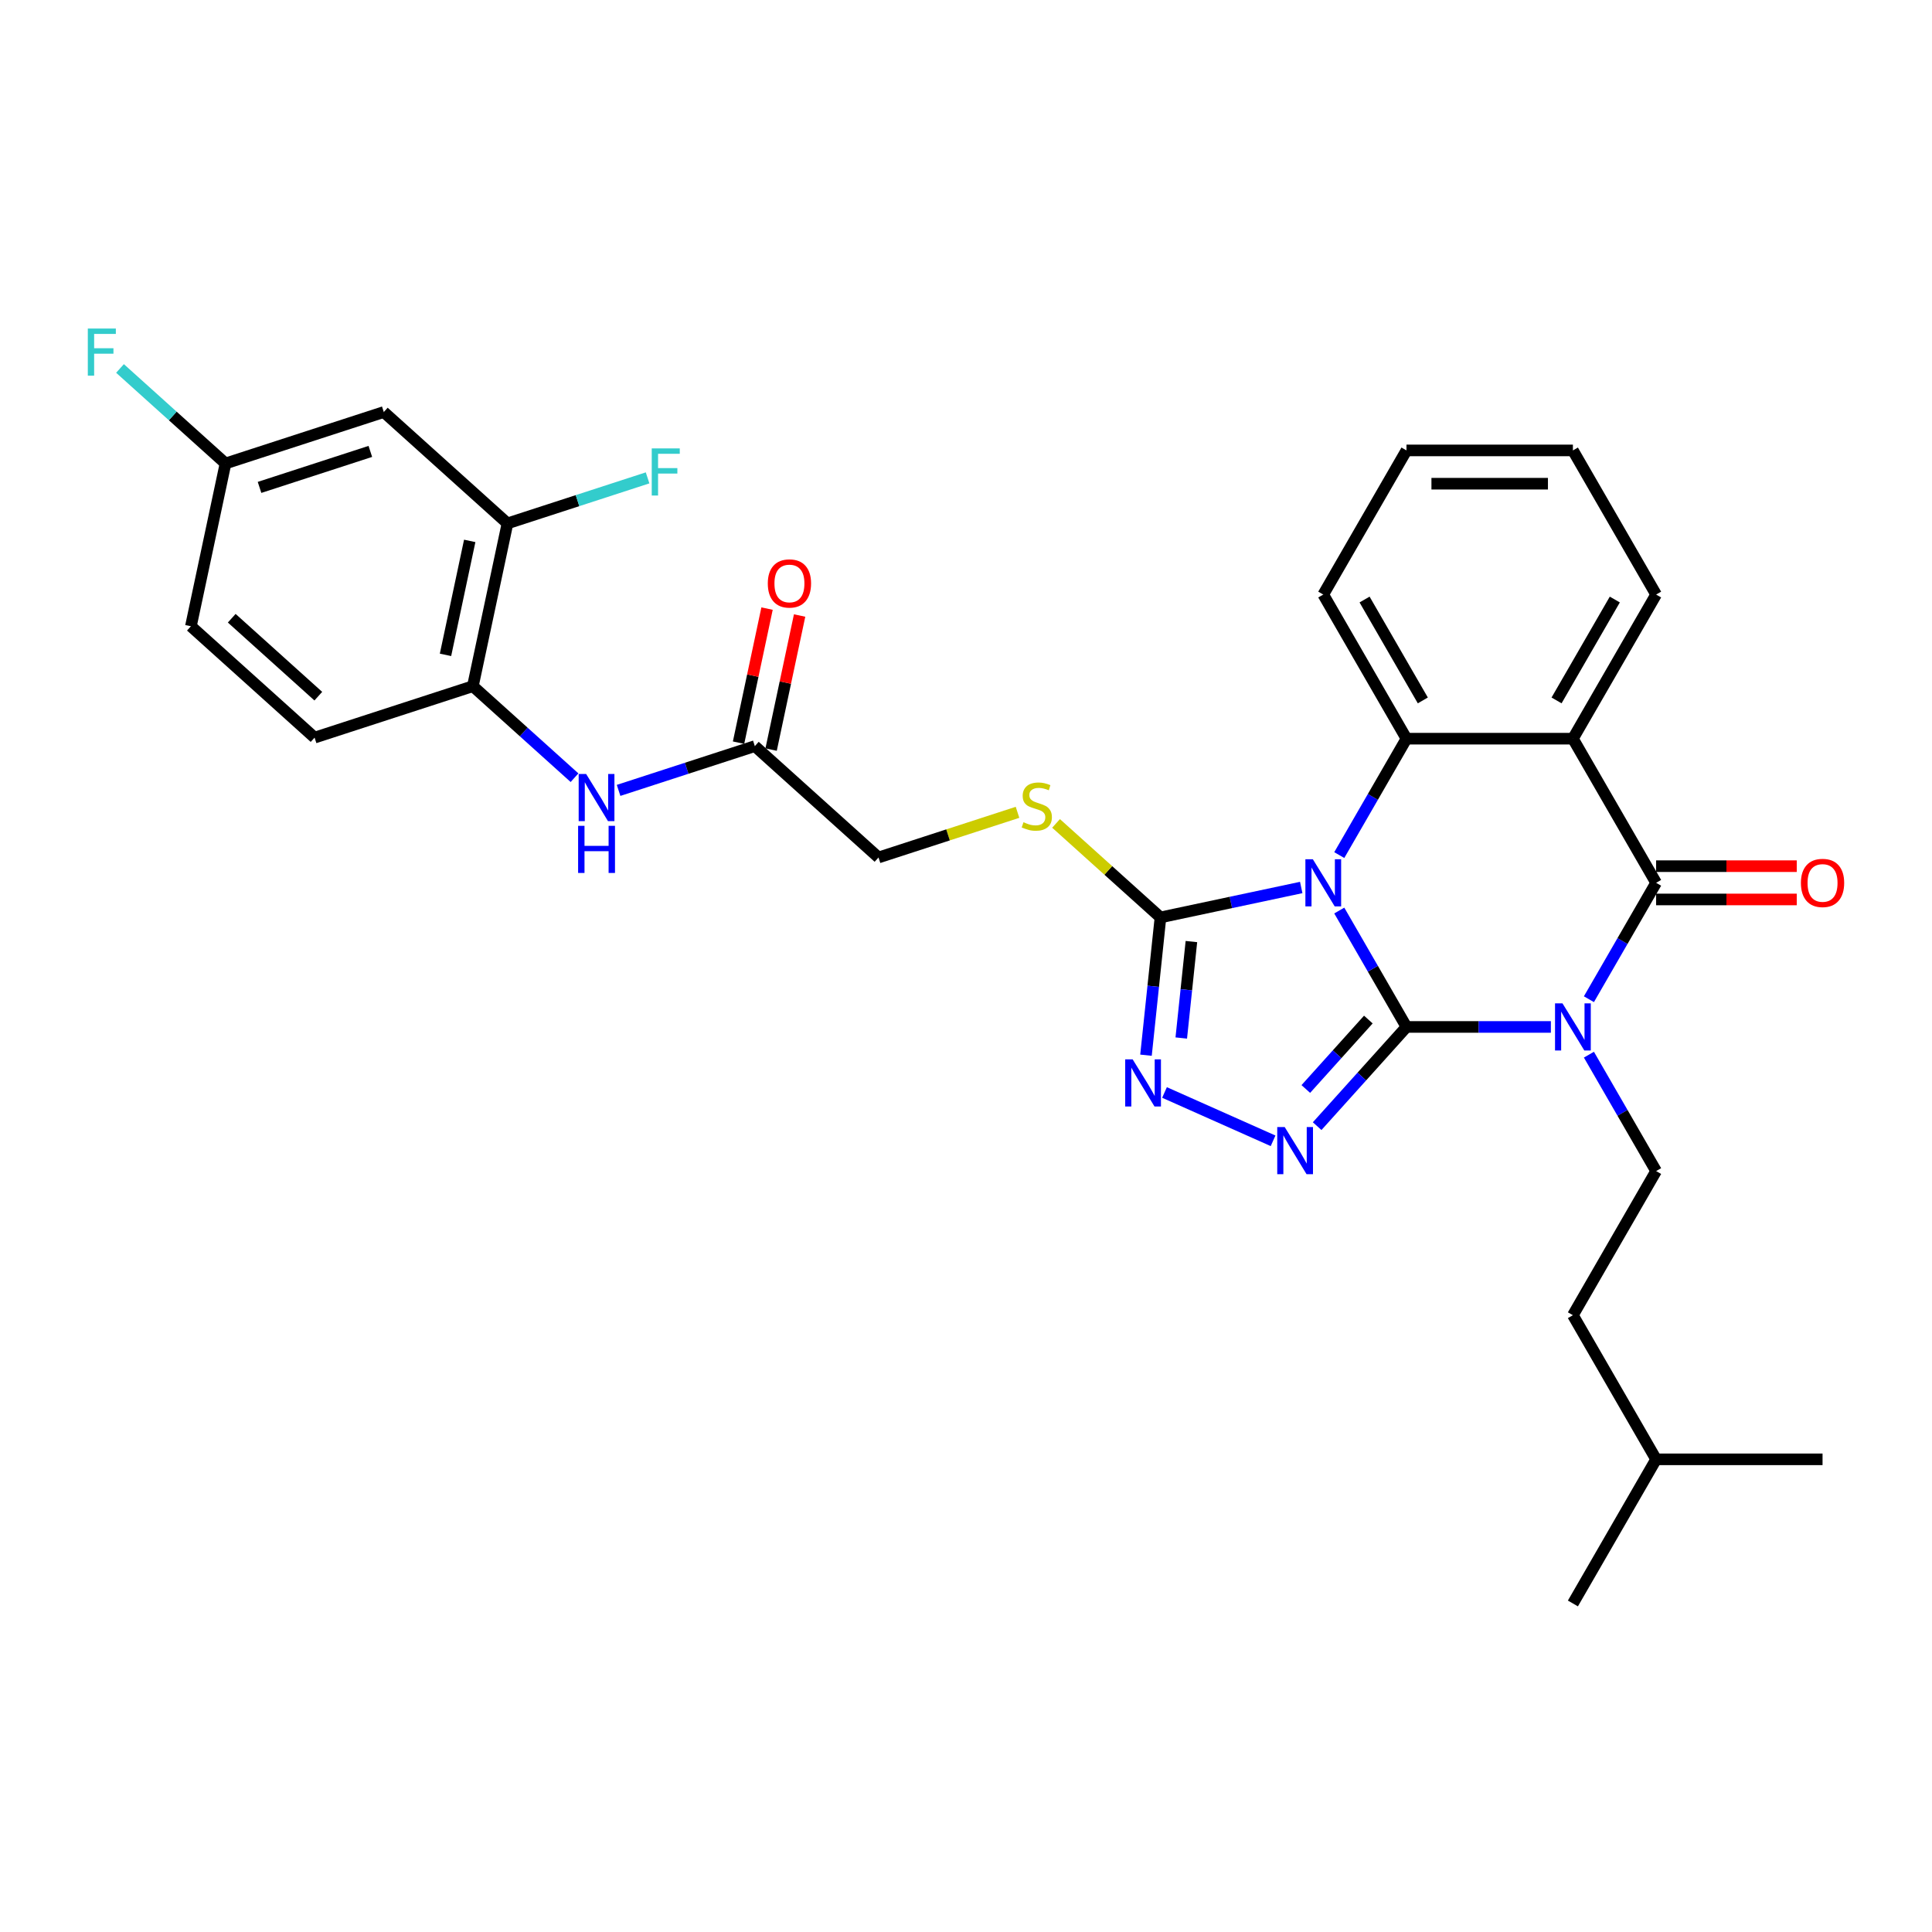 <?xml version='1.0' encoding='iso-8859-1'?>
<svg version='1.1' baseProfile='full'
              xmlns='http://www.w3.org/2000/svg'
                      xmlns:rdkit='http://www.rdkit.org/xml'
                      xmlns:xlink='http://www.w3.org/1999/xlink'
                  xml:space='preserve'
width='1000px' height='1000px' viewBox='0 0 1000 1000'>
<!-- END OF HEADER -->
<rect style='opacity:1.0;fill:#FFFFFF;stroke:none' width='1000' height='1000' x='0' y='0'> </rect>
<path class='bond-0' d='M 727.991,531.544 L 710.598,501.419' style='fill:none;fill-rule:evenodd;stroke:#000000;stroke-width:6px;stroke-linecap:butt;stroke-linejoin:miter;stroke-opacity:1' />
<path class='bond-0' d='M 710.598,501.419 L 693.205,471.293' style='fill:none;fill-rule:evenodd;stroke:#0000FF;stroke-width:6px;stroke-linecap:butt;stroke-linejoin:miter;stroke-opacity:1' />
<path class='bond-1' d='M 727.991,531.544 L 765.359,531.544' style='fill:none;fill-rule:evenodd;stroke:#000000;stroke-width:6px;stroke-linecap:butt;stroke-linejoin:miter;stroke-opacity:1' />
<path class='bond-1' d='M 765.359,531.544 L 802.728,531.544' style='fill:none;fill-rule:evenodd;stroke:#0000FF;stroke-width:6px;stroke-linecap:butt;stroke-linejoin:miter;stroke-opacity:1' />
<path class='bond-3' d='M 727.991,531.544 L 704.873,557.219' style='fill:none;fill-rule:evenodd;stroke:#000000;stroke-width:6px;stroke-linecap:butt;stroke-linejoin:miter;stroke-opacity:1' />
<path class='bond-3' d='M 704.873,557.219 L 681.755,582.893' style='fill:none;fill-rule:evenodd;stroke:#0000FF;stroke-width:6px;stroke-linecap:butt;stroke-linejoin:miter;stroke-opacity:1' />
<path class='bond-3' d='M 708.252,527.718 L 692.07,545.69' style='fill:none;fill-rule:evenodd;stroke:#000000;stroke-width:6px;stroke-linecap:butt;stroke-linejoin:miter;stroke-opacity:1' />
<path class='bond-3' d='M 692.07,545.69 L 675.887,563.663' style='fill:none;fill-rule:evenodd;stroke:#0000FF;stroke-width:6px;stroke-linecap:butt;stroke-linejoin:miter;stroke-opacity:1' />
<path class='bond-5' d='M 693.205,442.591 L 710.598,412.466' style='fill:none;fill-rule:evenodd;stroke:#0000FF;stroke-width:6px;stroke-linecap:butt;stroke-linejoin:miter;stroke-opacity:1' />
<path class='bond-5' d='M 710.598,412.466 L 727.991,382.34' style='fill:none;fill-rule:evenodd;stroke:#000000;stroke-width:6px;stroke-linecap:butt;stroke-linejoin:miter;stroke-opacity:1' />
<path class='bond-6' d='M 673.514,459.366 L 637.087,467.109' style='fill:none;fill-rule:evenodd;stroke:#0000FF;stroke-width:6px;stroke-linecap:butt;stroke-linejoin:miter;stroke-opacity:1' />
<path class='bond-6' d='M 637.087,467.109 L 600.659,474.852' style='fill:none;fill-rule:evenodd;stroke:#000000;stroke-width:6px;stroke-linecap:butt;stroke-linejoin:miter;stroke-opacity:1' />
<path class='bond-2' d='M 822.419,517.192 L 839.812,487.067' style='fill:none;fill-rule:evenodd;stroke:#0000FF;stroke-width:6px;stroke-linecap:butt;stroke-linejoin:miter;stroke-opacity:1' />
<path class='bond-2' d='M 839.812,487.067 L 857.204,456.942' style='fill:none;fill-rule:evenodd;stroke:#000000;stroke-width:6px;stroke-linecap:butt;stroke-linejoin:miter;stroke-opacity:1' />
<path class='bond-8' d='M 822.419,545.895 L 839.812,576.02' style='fill:none;fill-rule:evenodd;stroke:#0000FF;stroke-width:6px;stroke-linecap:butt;stroke-linejoin:miter;stroke-opacity:1' />
<path class='bond-8' d='M 839.812,576.02 L 857.204,606.145' style='fill:none;fill-rule:evenodd;stroke:#000000;stroke-width:6px;stroke-linecap:butt;stroke-linejoin:miter;stroke-opacity:1' />
<path class='bond-4' d='M 857.204,456.942 L 814.133,382.34' style='fill:none;fill-rule:evenodd;stroke:#000000;stroke-width:6px;stroke-linecap:butt;stroke-linejoin:miter;stroke-opacity:1' />
<path class='bond-15' d='M 857.204,465.556 L 893.6,465.556' style='fill:none;fill-rule:evenodd;stroke:#000000;stroke-width:6px;stroke-linecap:butt;stroke-linejoin:miter;stroke-opacity:1' />
<path class='bond-15' d='M 893.6,465.556 L 929.995,465.556' style='fill:none;fill-rule:evenodd;stroke:#FF0000;stroke-width:6px;stroke-linecap:butt;stroke-linejoin:miter;stroke-opacity:1' />
<path class='bond-15' d='M 857.204,448.328 L 893.6,448.328' style='fill:none;fill-rule:evenodd;stroke:#000000;stroke-width:6px;stroke-linecap:butt;stroke-linejoin:miter;stroke-opacity:1' />
<path class='bond-15' d='M 893.6,448.328 L 929.995,448.328' style='fill:none;fill-rule:evenodd;stroke:#FF0000;stroke-width:6px;stroke-linecap:butt;stroke-linejoin:miter;stroke-opacity:1' />
<path class='bond-7' d='M 658.945,590.482 L 602.748,565.462' style='fill:none;fill-rule:evenodd;stroke:#0000FF;stroke-width:6px;stroke-linecap:butt;stroke-linejoin:miter;stroke-opacity:1' />
<path class='bond-21' d='M 814.133,382.34 L 857.204,307.739' style='fill:none;fill-rule:evenodd;stroke:#000000;stroke-width:6px;stroke-linecap:butt;stroke-linejoin:miter;stroke-opacity:1' />
<path class='bond-21' d='M 805.673,362.536 L 835.823,310.315' style='fill:none;fill-rule:evenodd;stroke:#000000;stroke-width:6px;stroke-linecap:butt;stroke-linejoin:miter;stroke-opacity:1' />
<path class='bond-32' d='M 814.133,382.34 L 727.991,382.34' style='fill:none;fill-rule:evenodd;stroke:#000000;stroke-width:6px;stroke-linecap:butt;stroke-linejoin:miter;stroke-opacity:1' />
<path class='bond-23' d='M 727.991,382.34 L 684.919,307.739' style='fill:none;fill-rule:evenodd;stroke:#000000;stroke-width:6px;stroke-linecap:butt;stroke-linejoin:miter;stroke-opacity:1' />
<path class='bond-23' d='M 736.45,362.536 L 706.3,310.315' style='fill:none;fill-rule:evenodd;stroke:#000000;stroke-width:6px;stroke-linecap:butt;stroke-linejoin:miter;stroke-opacity:1' />
<path class='bond-10' d='M 600.659,474.852 L 573.639,450.523' style='fill:none;fill-rule:evenodd;stroke:#000000;stroke-width:6px;stroke-linecap:butt;stroke-linejoin:miter;stroke-opacity:1' />
<path class='bond-10' d='M 573.639,450.523 L 546.618,426.193' style='fill:none;fill-rule:evenodd;stroke:#CCCC00;stroke-width:6px;stroke-linecap:butt;stroke-linejoin:miter;stroke-opacity:1' />
<path class='bond-31' d='M 600.659,474.852 L 596.911,510.512' style='fill:none;fill-rule:evenodd;stroke:#000000;stroke-width:6px;stroke-linecap:butt;stroke-linejoin:miter;stroke-opacity:1' />
<path class='bond-31' d='M 596.911,510.512 L 593.163,546.171' style='fill:none;fill-rule:evenodd;stroke:#0000FF;stroke-width:6px;stroke-linecap:butt;stroke-linejoin:miter;stroke-opacity:1' />
<path class='bond-31' d='M 616.669,487.351 L 614.045,512.313' style='fill:none;fill-rule:evenodd;stroke:#000000;stroke-width:6px;stroke-linecap:butt;stroke-linejoin:miter;stroke-opacity:1' />
<path class='bond-31' d='M 614.045,512.313 L 611.422,537.274' style='fill:none;fill-rule:evenodd;stroke:#0000FF;stroke-width:6px;stroke-linecap:butt;stroke-linejoin:miter;stroke-opacity:1' />
<path class='bond-22' d='M 857.204,606.145 L 814.133,680.747' style='fill:none;fill-rule:evenodd;stroke:#000000;stroke-width:6px;stroke-linecap:butt;stroke-linejoin:miter;stroke-opacity:1' />
<path class='bond-9' d='M 320.179,409.104 L 355.439,397.647' style='fill:none;fill-rule:evenodd;stroke:#0000FF;stroke-width:6px;stroke-linecap:butt;stroke-linejoin:miter;stroke-opacity:1' />
<path class='bond-9' d='M 355.439,397.647 L 390.7,386.19' style='fill:none;fill-rule:evenodd;stroke:#000000;stroke-width:6px;stroke-linecap:butt;stroke-linejoin:miter;stroke-opacity:1' />
<path class='bond-11' d='M 297.368,402.541 L 271.063,378.855' style='fill:none;fill-rule:evenodd;stroke:#0000FF;stroke-width:6px;stroke-linecap:butt;stroke-linejoin:miter;stroke-opacity:1' />
<path class='bond-11' d='M 271.063,378.855 L 244.757,355.169' style='fill:none;fill-rule:evenodd;stroke:#000000;stroke-width:6px;stroke-linecap:butt;stroke-linejoin:miter;stroke-opacity:1' />
<path class='bond-18' d='M 526.667,420.453 L 490.692,432.142' style='fill:none;fill-rule:evenodd;stroke:#CCCC00;stroke-width:6px;stroke-linecap:butt;stroke-linejoin:miter;stroke-opacity:1' />
<path class='bond-18' d='M 490.692,432.142 L 454.716,443.831' style='fill:none;fill-rule:evenodd;stroke:#000000;stroke-width:6px;stroke-linecap:butt;stroke-linejoin:miter;stroke-opacity:1' />
<path class='bond-12' d='M 244.757,355.169 L 262.667,270.909' style='fill:none;fill-rule:evenodd;stroke:#000000;stroke-width:6px;stroke-linecap:butt;stroke-linejoin:miter;stroke-opacity:1' />
<path class='bond-12' d='M 230.591,338.948 L 243.128,279.966' style='fill:none;fill-rule:evenodd;stroke:#000000;stroke-width:6px;stroke-linecap:butt;stroke-linejoin:miter;stroke-opacity:1' />
<path class='bond-17' d='M 244.757,355.169 L 162.831,381.789' style='fill:none;fill-rule:evenodd;stroke:#000000;stroke-width:6px;stroke-linecap:butt;stroke-linejoin:miter;stroke-opacity:1' />
<path class='bond-14' d='M 262.667,270.909 L 198.651,213.269' style='fill:none;fill-rule:evenodd;stroke:#000000;stroke-width:6px;stroke-linecap:butt;stroke-linejoin:miter;stroke-opacity:1' />
<path class='bond-20' d='M 262.667,270.909 L 298.927,259.128' style='fill:none;fill-rule:evenodd;stroke:#000000;stroke-width:6px;stroke-linecap:butt;stroke-linejoin:miter;stroke-opacity:1' />
<path class='bond-20' d='M 298.927,259.128 L 335.187,247.346' style='fill:none;fill-rule:evenodd;stroke:#33CCCC;stroke-width:6px;stroke-linecap:butt;stroke-linejoin:miter;stroke-opacity:1' />
<path class='bond-13' d='M 390.7,386.19 L 454.716,443.831' style='fill:none;fill-rule:evenodd;stroke:#000000;stroke-width:6px;stroke-linecap:butt;stroke-linejoin:miter;stroke-opacity:1' />
<path class='bond-16' d='M 399.126,387.981 L 406.501,353.285' style='fill:none;fill-rule:evenodd;stroke:#000000;stroke-width:6px;stroke-linecap:butt;stroke-linejoin:miter;stroke-opacity:1' />
<path class='bond-16' d='M 406.501,353.285 L 413.876,318.589' style='fill:none;fill-rule:evenodd;stroke:#FF0000;stroke-width:6px;stroke-linecap:butt;stroke-linejoin:miter;stroke-opacity:1' />
<path class='bond-16' d='M 382.274,384.399 L 389.649,349.703' style='fill:none;fill-rule:evenodd;stroke:#000000;stroke-width:6px;stroke-linecap:butt;stroke-linejoin:miter;stroke-opacity:1' />
<path class='bond-16' d='M 389.649,349.703 L 397.024,315.007' style='fill:none;fill-rule:evenodd;stroke:#FF0000;stroke-width:6px;stroke-linecap:butt;stroke-linejoin:miter;stroke-opacity:1' />
<path class='bond-34' d='M 198.651,213.269 L 116.724,239.888' style='fill:none;fill-rule:evenodd;stroke:#000000;stroke-width:6px;stroke-linecap:butt;stroke-linejoin:miter;stroke-opacity:1' />
<path class='bond-34' d='M 191.686,233.647 L 134.337,252.28' style='fill:none;fill-rule:evenodd;stroke:#000000;stroke-width:6px;stroke-linecap:butt;stroke-linejoin:miter;stroke-opacity:1' />
<path class='bond-24' d='M 162.831,381.789 L 98.814,324.148' style='fill:none;fill-rule:evenodd;stroke:#000000;stroke-width:6px;stroke-linecap:butt;stroke-linejoin:miter;stroke-opacity:1' />
<path class='bond-24' d='M 164.756,360.339 L 119.945,319.991' style='fill:none;fill-rule:evenodd;stroke:#000000;stroke-width:6px;stroke-linecap:butt;stroke-linejoin:miter;stroke-opacity:1' />
<path class='bond-19' d='M 116.724,239.888 L 98.814,324.148' style='fill:none;fill-rule:evenodd;stroke:#000000;stroke-width:6px;stroke-linecap:butt;stroke-linejoin:miter;stroke-opacity:1' />
<path class='bond-25' d='M 116.724,239.888 L 89.419,215.303' style='fill:none;fill-rule:evenodd;stroke:#000000;stroke-width:6px;stroke-linecap:butt;stroke-linejoin:miter;stroke-opacity:1' />
<path class='bond-25' d='M 89.419,215.303 L 62.114,190.717' style='fill:none;fill-rule:evenodd;stroke:#33CCCC;stroke-width:6px;stroke-linecap:butt;stroke-linejoin:miter;stroke-opacity:1' />
<path class='bond-27' d='M 857.204,307.739 L 814.133,233.137' style='fill:none;fill-rule:evenodd;stroke:#000000;stroke-width:6px;stroke-linecap:butt;stroke-linejoin:miter;stroke-opacity:1' />
<path class='bond-26' d='M 814.133,680.747 L 857.204,755.349' style='fill:none;fill-rule:evenodd;stroke:#000000;stroke-width:6px;stroke-linecap:butt;stroke-linejoin:miter;stroke-opacity:1' />
<path class='bond-28' d='M 684.919,307.739 L 727.991,233.137' style='fill:none;fill-rule:evenodd;stroke:#000000;stroke-width:6px;stroke-linecap:butt;stroke-linejoin:miter;stroke-opacity:1' />
<path class='bond-29' d='M 857.204,755.349 L 814.133,829.95' style='fill:none;fill-rule:evenodd;stroke:#000000;stroke-width:6px;stroke-linecap:butt;stroke-linejoin:miter;stroke-opacity:1' />
<path class='bond-30' d='M 857.204,755.349 L 943.347,755.349' style='fill:none;fill-rule:evenodd;stroke:#000000;stroke-width:6px;stroke-linecap:butt;stroke-linejoin:miter;stroke-opacity:1' />
<path class='bond-33' d='M 814.133,233.137 L 727.991,233.137' style='fill:none;fill-rule:evenodd;stroke:#000000;stroke-width:6px;stroke-linecap:butt;stroke-linejoin:miter;stroke-opacity:1' />
<path class='bond-33' d='M 801.212,250.366 L 740.912,250.366' style='fill:none;fill-rule:evenodd;stroke:#000000;stroke-width:6px;stroke-linecap:butt;stroke-linejoin:miter;stroke-opacity:1' />
<path  class='atom-1' d='M 679.527 444.744
L 687.521 457.666
Q 688.313 458.941, 689.588 461.249
Q 690.863 463.558, 690.932 463.696
L 690.932 444.744
L 694.171 444.744
L 694.171 469.14
L 690.829 469.14
L 682.249 455.013
Q 681.25 453.359, 680.181 451.463
Q 679.148 449.568, 678.838 448.983
L 678.838 469.14
L 675.668 469.14
L 675.668 444.744
L 679.527 444.744
' fill='#0000FF'/>
<path  class='atom-2' d='M 808.741 519.346
L 816.735 532.267
Q 817.527 533.542, 818.802 535.851
Q 820.077 538.16, 820.146 538.297
L 820.146 519.346
L 823.385 519.346
L 823.385 543.742
L 820.042 543.742
L 811.463 529.614
Q 810.463 527.96, 809.395 526.065
Q 808.362 524.17, 808.051 523.584
L 808.051 543.742
L 804.881 543.742
L 804.881 519.346
L 808.741 519.346
' fill='#0000FF'/>
<path  class='atom-4' d='M 664.957 583.362
L 672.951 596.284
Q 673.744 597.559, 675.019 599.867
Q 676.294 602.176, 676.363 602.314
L 676.363 583.362
L 679.602 583.362
L 679.602 607.758
L 676.259 607.758
L 667.679 593.631
Q 666.68 591.977, 665.612 590.081
Q 664.578 588.186, 664.268 587.601
L 664.268 607.758
L 661.098 607.758
L 661.098 583.362
L 664.957 583.362
' fill='#0000FF'/>
<path  class='atom-8' d='M 586.262 548.325
L 594.256 561.246
Q 595.049 562.521, 596.324 564.83
Q 597.599 567.139, 597.667 567.276
L 597.667 548.325
L 600.906 548.325
L 600.906 572.721
L 597.564 572.721
L 588.984 558.593
Q 587.985 556.939, 586.917 555.044
Q 585.883 553.149, 585.573 552.563
L 585.573 572.721
L 582.403 572.721
L 582.403 548.325
L 586.262 548.325
' fill='#0000FF'/>
<path  class='atom-10' d='M 303.381 400.612
L 311.375 413.534
Q 312.167 414.808, 313.442 417.117
Q 314.717 419.426, 314.786 419.564
L 314.786 400.612
L 318.025 400.612
L 318.025 425.008
L 314.683 425.008
L 306.103 410.88
Q 305.104 409.226, 304.036 407.331
Q 303.002 405.436, 302.692 404.85
L 302.692 425.008
L 299.522 425.008
L 299.522 400.612
L 303.381 400.612
' fill='#0000FF'/>
<path  class='atom-10' d='M 299.229 427.447
L 302.537 427.447
L 302.537 437.819
L 315.01 437.819
L 315.01 427.447
L 318.318 427.447
L 318.318 451.843
L 315.01 451.843
L 315.01 440.575
L 302.537 440.575
L 302.537 451.843
L 299.229 451.843
L 299.229 427.447
' fill='#0000FF'/>
<path  class='atom-11' d='M 529.751 425.585
Q 530.027 425.688, 531.164 426.17
Q 532.301 426.653, 533.542 426.963
Q 534.816 427.239, 536.057 427.239
Q 538.366 427.239, 539.709 426.136
Q 541.053 424.999, 541.053 423.035
Q 541.053 421.691, 540.364 420.864
Q 539.709 420.037, 538.676 419.589
Q 537.642 419.141, 535.919 418.624
Q 533.748 417.97, 532.439 417.349
Q 531.164 416.729, 530.234 415.42
Q 529.338 414.11, 529.338 411.905
Q 529.338 408.838, 531.405 406.943
Q 533.507 405.048, 537.642 405.048
Q 540.467 405.048, 543.672 406.392
L 542.879 409.045
Q 539.951 407.839, 537.745 407.839
Q 535.368 407.839, 534.058 408.838
Q 532.749 409.803, 532.783 411.492
Q 532.783 412.801, 533.438 413.594
Q 534.127 414.386, 535.092 414.834
Q 536.091 415.282, 537.745 415.799
Q 539.951 416.488, 541.26 417.177
Q 542.569 417.866, 543.5 419.279
Q 544.464 420.657, 544.464 423.035
Q 544.464 426.412, 542.19 428.238
Q 539.951 430.03, 536.195 430.03
Q 534.024 430.03, 532.37 429.547
Q 530.751 429.099, 528.821 428.307
L 529.751 425.585
' fill='#CCCC00'/>
<path  class='atom-16' d='M 932.148 457.011
Q 932.148 451.153, 935.043 447.88
Q 937.937 444.606, 943.347 444.606
Q 948.757 444.606, 951.651 447.88
Q 954.545 451.153, 954.545 457.011
Q 954.545 462.938, 951.617 466.314
Q 948.688 469.657, 943.347 469.657
Q 937.972 469.657, 935.043 466.314
Q 932.148 462.972, 932.148 457.011
M 943.347 466.9
Q 947.068 466.9, 949.067 464.419
Q 951.1 461.904, 951.1 457.011
Q 951.1 452.221, 949.067 449.81
Q 947.068 447.363, 943.347 447.363
Q 939.626 447.363, 937.593 449.775
Q 935.594 452.187, 935.594 457.011
Q 935.594 461.938, 937.593 464.419
Q 939.626 466.9, 943.347 466.9
' fill='#FF0000'/>
<path  class='atom-17' d='M 397.411 301.999
Q 397.411 296.141, 400.306 292.868
Q 403.2 289.595, 408.61 289.595
Q 414.02 289.595, 416.914 292.868
Q 419.808 296.141, 419.808 301.999
Q 419.808 307.926, 416.88 311.303
Q 413.951 314.645, 408.61 314.645
Q 403.235 314.645, 400.306 311.303
Q 397.411 307.96, 397.411 301.999
M 408.61 311.888
Q 412.331 311.888, 414.33 309.407
Q 416.363 306.892, 416.363 301.999
Q 416.363 297.21, 414.33 294.798
Q 412.331 292.351, 408.61 292.351
Q 404.889 292.351, 402.856 294.763
Q 400.857 297.175, 400.857 301.999
Q 400.857 306.927, 402.856 309.407
Q 404.889 311.888, 408.61 311.888
' fill='#FF0000'/>
<path  class='atom-21' d='M 337.34 232.092
L 351.847 232.092
L 351.847 234.883
L 340.614 234.883
L 340.614 242.291
L 350.606 242.291
L 350.606 245.117
L 340.614 245.117
L 340.614 256.487
L 337.34 256.487
L 337.34 232.092
' fill='#33CCCC'/>
<path  class='atom-26' d='M 45.455 170.05
L 59.961 170.05
L 59.961 172.841
L 48.728 172.841
L 48.728 180.249
L 58.721 180.249
L 58.721 183.074
L 48.728 183.074
L 48.728 194.445
L 45.455 194.445
L 45.455 170.05
' fill='#33CCCC'/>
</svg>
